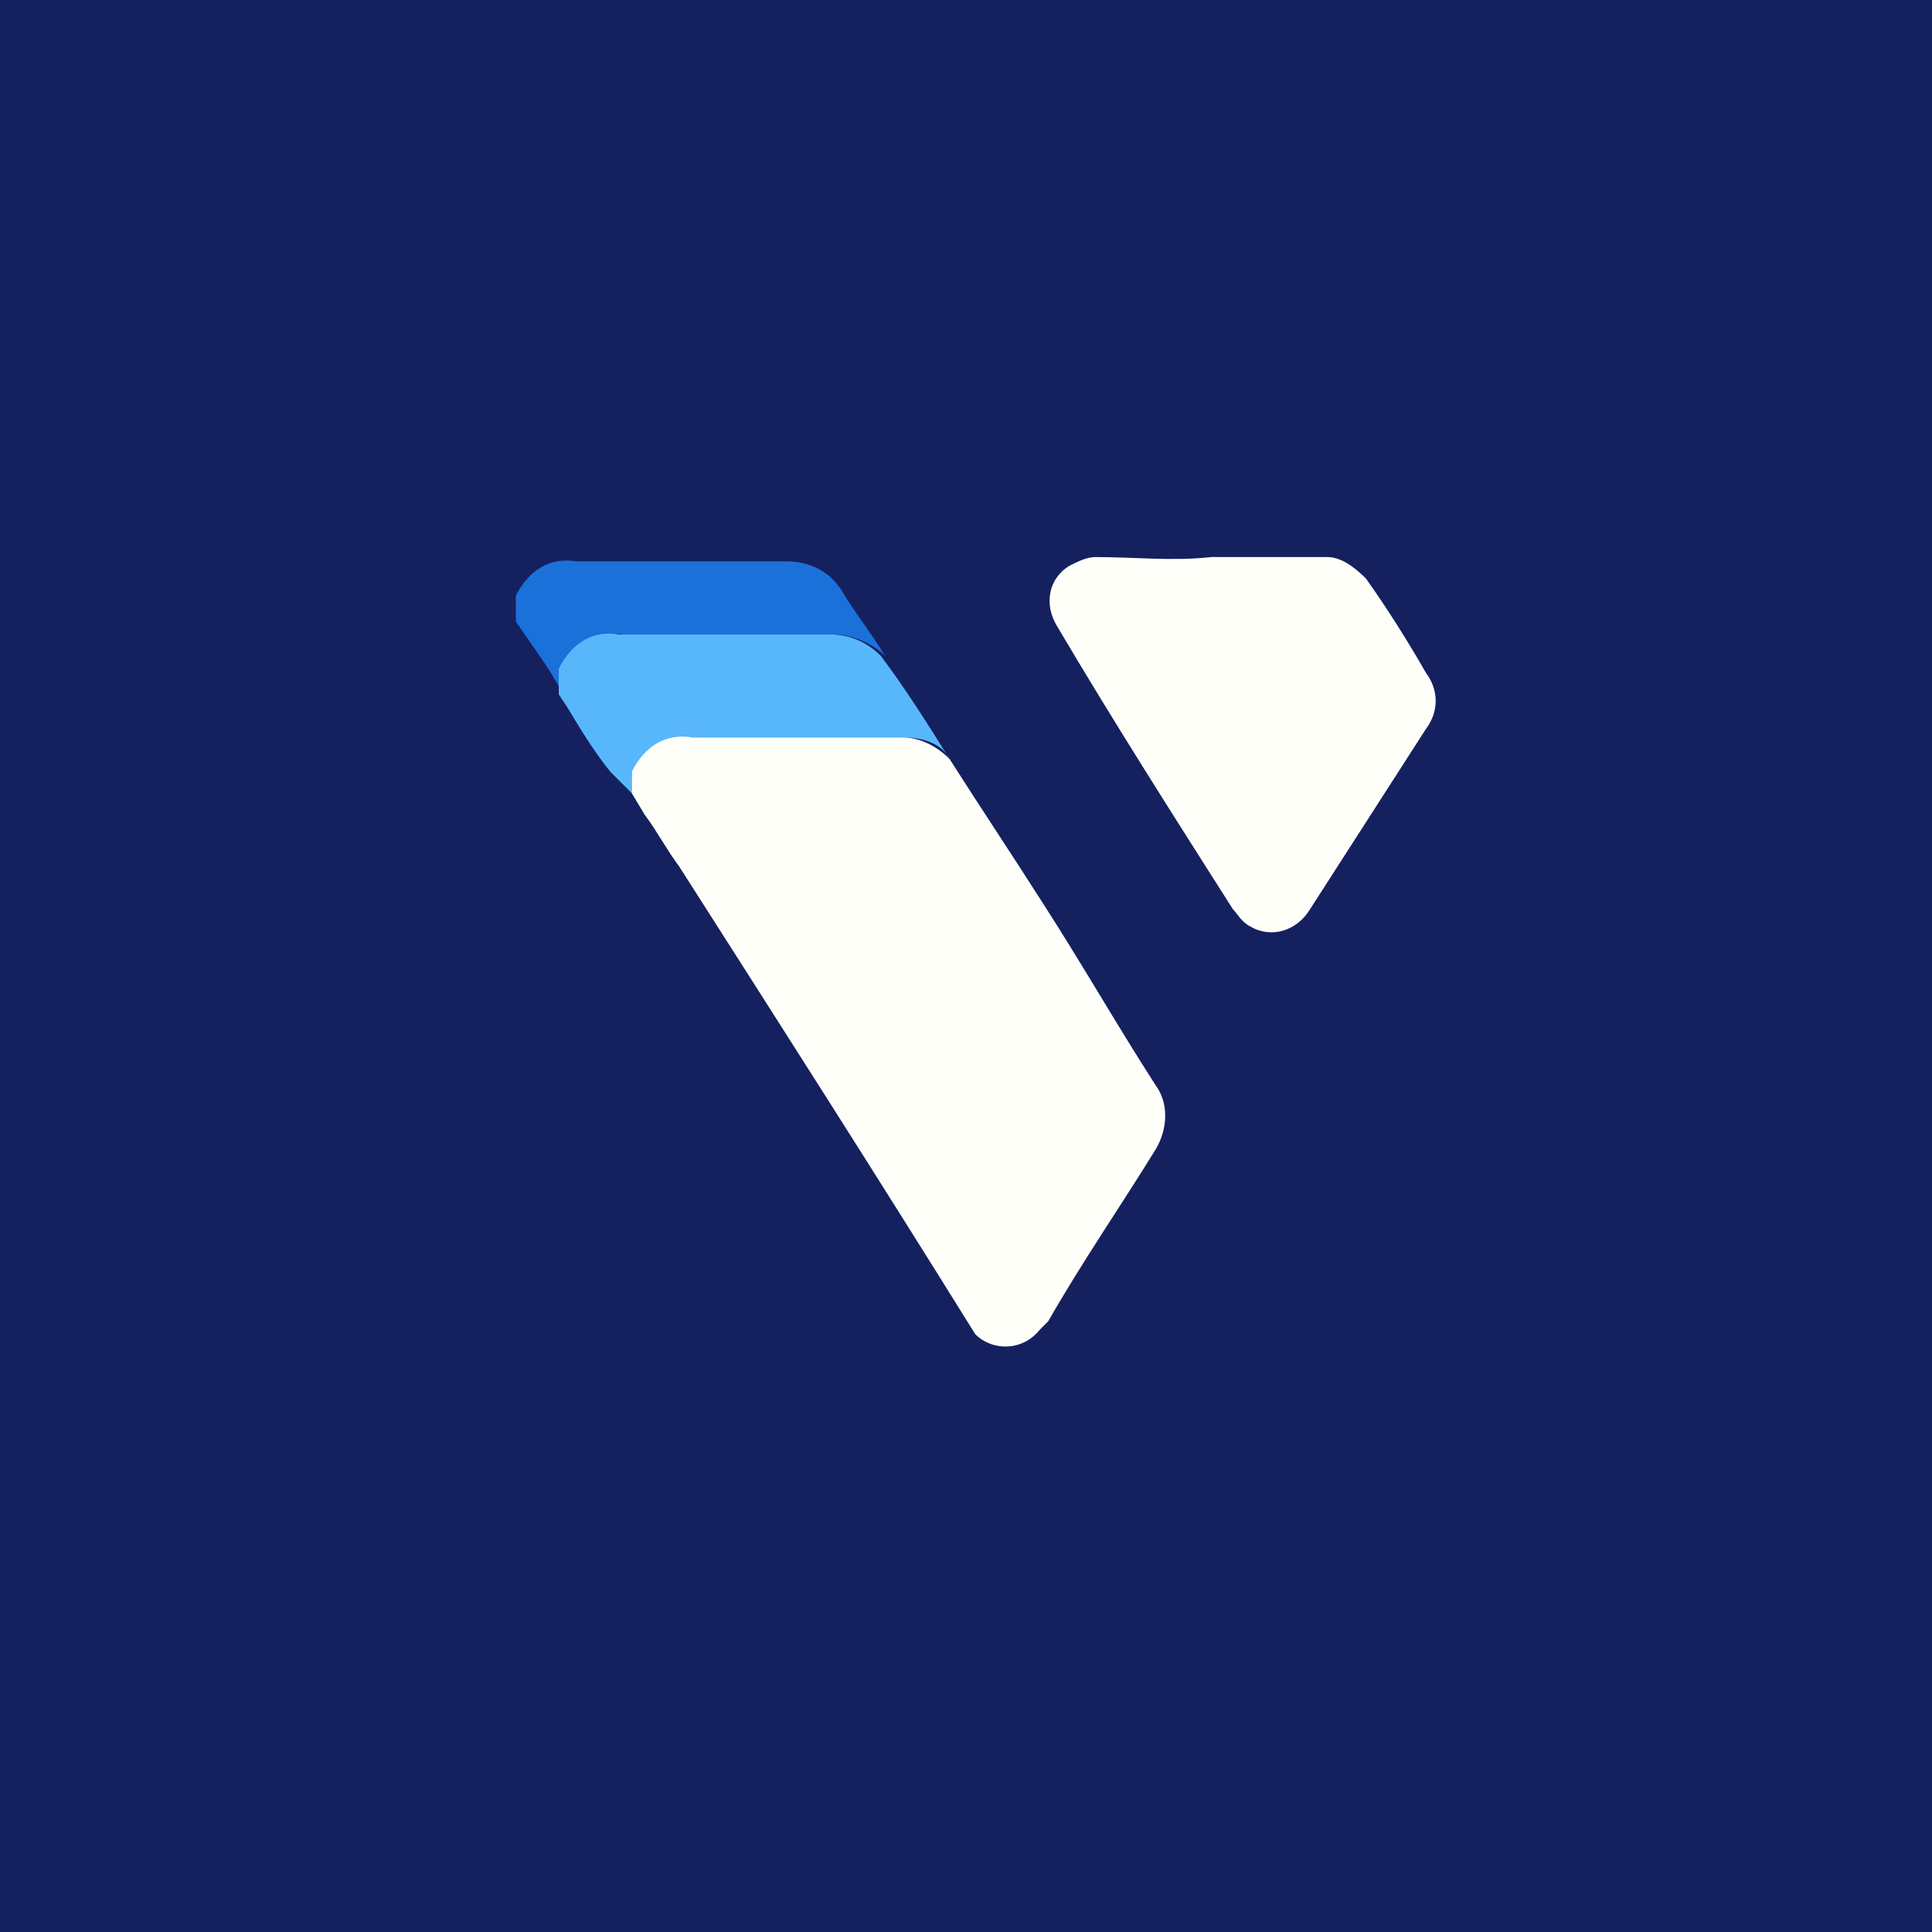 <?xml version="1.0" encoding="utf-8"?>
<!-- Generator: Adobe Illustrator 25.2.3, SVG Export Plug-In . SVG Version: 6.00 Build 0)  -->
<svg version="1.1" id="Layer_1" xmlns="http://www.w3.org/2000/svg" xmlns:xlink="http://www.w3.org/1999/xlink" x="0px" y="0px"
	 viewBox="0 0 45 45" style="enable-background:new 0 0 45 45;" xml:space="preserve">
<style type="text/css">
	.st0{fill:#15205F;}
	.st1{fill:#FFFFFA;}
	.st2{fill:#1B71DA;}
	.st3{fill:#58B7FA;}
</style>
<g id="Vulr_H" transform="translate(-575 -340)">
	<g transform="matrix(1, 0, 0, 1, 575, 340)">
		<rect id="images-2" class="st0" width="45" height="45"/>
	</g>
	<g id="Group_7655" transform="translate(-1404.685 4155.275)">
		<path id="Path_18762" class="st1" d="M2007.9-3802.3c0.9,0,1.8,0,2.7,0c0.3,0,0.6,0.2,0.9,0.5c0.5,0.7,1,1.5,1.4,2.2
			c0.3,0.4,0.3,0.9,0,1.3c-0.9,1.4-1.8,2.8-2.7,4.2c-0.3,0.5-0.9,0.7-1.4,0.4c-0.2-0.1-0.3-0.3-0.4-0.4c-1.4-2.2-2.8-4.4-4.1-6.6
			c-0.3-0.5-0.2-1.1,0.3-1.4c0.2-0.1,0.4-0.2,0.6-0.2C2006.1-3802.3,2007-3802.2,2007.9-3802.3L2007.9-3802.3z"/>
		<path id="Path_18763" class="st2" d="M1994.2-3800.5c1.6,0,3.3,0,4.9,0c0.4,0,0.9,0.2,1.2,0.5c-0.3-0.5-0.7-1-1-1.5
			c-0.3-0.5-0.8-0.7-1.3-0.7c-1.6,0-3.3,0-4.9,0c-0.6-0.1-1.1,0.2-1.4,0.8v0.6c0.4,0.6,0.8,1.1,1.1,1.7l0,0v-0.6
			C1993.1-3800.3,1993.6-3800.6,1994.2-3800.5z"/>
		<path id="Path_18764" class="st3" d="M1994.4-3796.8v-0.5c0.3-0.5,0.8-0.8,1.4-0.8c1.6,0,3.3,0,4.9,0c0.4,0,0.9,0.1,1.1,0.5
			c-0.5-0.8-1-1.6-1.6-2.4c-0.3-0.3-0.7-0.5-1.2-0.5c-1.6,0-3.3,0-4.9,0c-0.6-0.1-1.1,0.2-1.4,0.8v0.6l0.2,0.3c0.3,0.5,0.6,1,1,1.5
			L1994.4-3796.8z"/>
		<path id="Path_18765" class="st1" d="M2000.7-3798.1c-1.6,0-3.3,0-4.9,0c-0.6-0.1-1.1,0.2-1.4,0.8v0.5l0.3,0.5
			c0.3,0.4,0.5,0.8,0.8,1.2c2.3,3.6,4.6,7.2,6.9,10.9c0.4,0.4,1.1,0.4,1.5-0.1c0.1-0.1,0.1-0.1,0.2-0.2c0.8-1.4,1.7-2.7,2.5-4
			c0.3-0.5,0.3-1.1,0-1.5c-0.9-1.4-1.7-2.8-2.6-4.2c-0.7-1.1-1.5-2.3-2.2-3.4C2001.5-3797.9,2001.1-3798.1,2000.7-3798.1z"/>
	</g>
</g>
</svg>
